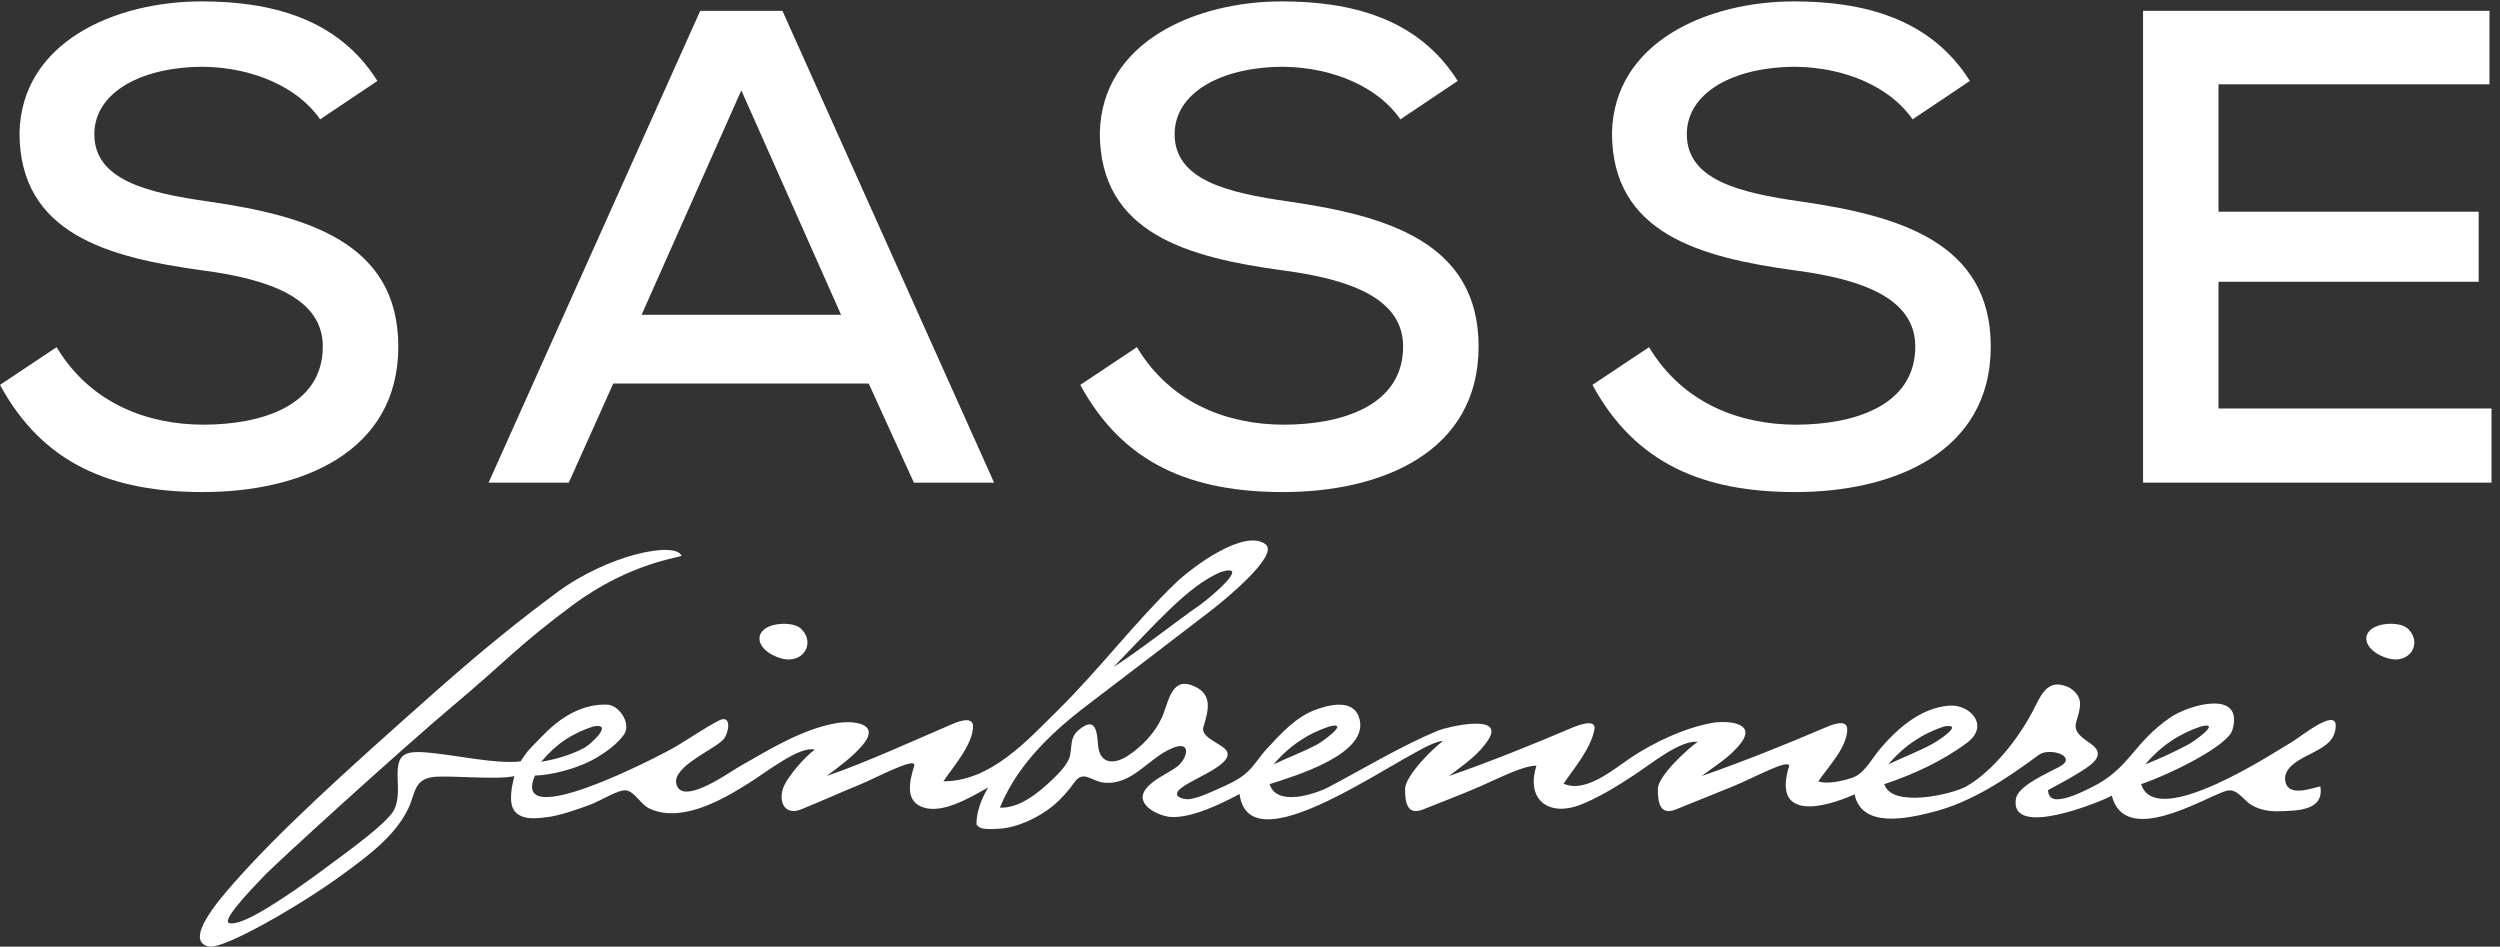 <?xml version="1.0" standalone="no"?><!DOCTYPE svg PUBLIC "-//W3C//DTD SVG 1.1//EN" "http://www.w3.org/Graphics/SVG/1.1/DTD/svg11.dtd"><svg width="100%" height="100%" viewBox="0 0 272 103" version="1.1" xmlns="http://www.w3.org/2000/svg" xmlns:xlink="http://www.w3.org/1999/xlink" xml:space="preserve" style="fill-rule:evenodd;clip-rule:evenodd;stroke-linejoin:round;stroke-miterlimit:1.414;"><rect x="0" y="0" width="272" height="103" fill="#333333" stroke="none"/><g><path d="M43.336,37.697c0,-11.366 -10.047,-14.226 -20.606,-15.765c-6.744,-0.954 -12.466,-2.348 -12.466,-7.334c0,-4.472 4.986,-7.332 11.881,-7.332c5.352,0.072 10.264,2.201 12.684,5.719l6.235,-4.179c-4.327,-6.892 -11.735,-8.653 -19.141,-8.653c-9.388,0 -19.578,4.399 -19.8,14.3c0,10.998 9.68,13.564 19.874,14.959c7.258,0.954 13.124,3.004 13.124,8.285c0,6.528 -6.818,8.507 -12.976,8.507c-5.941,0 -12.247,-2.2 -15.987,-8.433l-6.158,4.106c4.693,8.652 12.172,11.659 22.071,11.659c10.705,0 21.265,-4.325 21.265,-15.839Z" style="fill:#fff;fill-rule:nonzero;"/><path d="M80.655,9.831l10.853,24.419l-21.702,0l10.849,-24.419ZM66.724,41.729l27.791,0l4.915,10.782l8.726,0l-23.026,-51.33l-8.947,0l-23.025,51.33l8.726,0l4.84,-10.782Z" style="fill:#fff;fill-rule:nonzero;"/><path d="M139.681,46.204c-5.941,0 -12.247,-2.2 -15.987,-8.433l-6.159,4.106c4.694,8.652 12.172,11.659 22.072,11.659c10.707,0 21.265,-4.325 21.265,-15.839c0,-11.366 -10.047,-14.226 -20.607,-15.765c-6.744,-0.954 -12.465,-2.348 -12.465,-7.334c0,-4.472 4.986,-7.332 11.881,-7.332c5.352,0.072 10.264,2.201 12.684,5.719l6.235,-4.179c-4.328,-6.892 -11.735,-8.653 -19.141,-8.653c-9.388,0 -19.579,4.399 -19.798,14.3c0,10.998 9.68,13.564 19.872,14.959c7.26,0.954 13.126,3.004 13.126,8.285c0,6.528 -6.82,8.507 -12.978,8.507Z" style="fill:#fff;fill-rule:nonzero;"/><path d="M195.404,46.204c-5.94,0 -12.247,-2.2 -15.986,-8.433l-6.16,4.106c4.694,8.652 12.174,11.659 22.073,11.659c10.707,0 21.264,-4.325 21.264,-15.839c0,-11.366 -10.046,-14.226 -20.606,-15.765c-6.745,-0.954 -12.463,-2.348 -12.463,-7.334c0,-4.472 4.984,-7.332 11.878,-7.332c5.353,0.072 10.265,2.201 12.685,5.719l6.234,-4.179c-4.327,-6.892 -11.735,-8.653 -19.14,-8.653c-9.385,0 -19.579,4.399 -19.798,14.3c0,10.998 9.68,13.564 19.872,14.959c7.26,0.954 13.126,3.004 13.126,8.285c0,6.528 -6.82,8.507 -12.979,8.507Z" style="fill:#fff;fill-rule:nonzero;"/><path d="M241.372,30.657l28.307,0l0,-7.624l-28.307,0l0,-13.86l29.483,0l0,-7.993l-37.691,0l0,51.33l37.91,0l0,-8.067l-29.702,0l0,-13.786Z" style="fill:#fff;fill-rule:nonzero;"/><path d="M64.571,79.031c2.299,-0.411 -0.377,2.003 -0.975,2.324c-1.549,0.835 -3.291,1.283 -4.723,1.541c1.652,-1.982 3.34,-3.088 5.698,-3.865ZM132.809,62.24c3.502,-1.081 -1.348,2.95 -2.209,3.547c-2.365,1.631 -7.044,5.288 -9.446,6.781c4.49,-4.604 8.049,-8.797 11.655,-10.328ZM144.655,79.031c2.291,-0.549 -0.763,1.652 -1.327,1.955c-1.547,0.828 -3.18,1.419 -4.753,2.177c1.654,-1.981 3.719,-3.355 6.08,-4.132ZM211.53,79.031c2.289,-0.352 -0.7,1.594 -1.318,1.926c-1.551,0.835 -3.183,1.442 -4.759,2.206c1.652,-1.981 3.715,-3.355 6.077,-4.132ZM239.482,79.031c2.298,-0.549 -0.757,1.627 -1.315,1.926c-1.549,0.833 -3.074,1.531 -4.758,2.206c1.652,-1.984 3.715,-3.355 6.073,-4.132ZM249.632,80.557c-1.834,1.069 -15.078,9.91 -16.671,4.758c3.277,-1.131 9.422,-4.172 9.926,-5.893c1.3,-4.437 -4.681,-2.79 -6.771,-1.35c-4.156,2.863 -4.329,5.54 -8.679,7.653c-1.002,0.486 -2.603,1.285 -3.73,1.232c-0.552,-0.025 -0.874,-0.398 -0.874,-0.996c1.043,-0.588 2.117,-1.118 3.137,-1.758c1.025,-0.642 3.296,-1.825 1.748,-3.097c-0.767,-0.631 -2.202,-1.266 -1.832,-2.533c0.483,-1.642 0.871,-2.689 -0.692,-3.737c-2.042,-0.987 -2.861,0.154 -3.764,2.012c-1.664,3.411 -4.692,7.143 -7.518,8.723c-1.565,0.873 -8.089,2.372 -8.903,-0.256c3.098,-1.021 6.345,-2.512 9.015,-4.512c2.485,-1.862 0.314,-4.224 -1.993,-4.026c-3.054,0.26 -5.552,2.421 -7.538,4.772c-0.899,1.061 -1.628,2.606 -2.964,3.068c-1.18,0.411 -2.895,0.722 -3.694,0.39c0.984,-1.482 3.143,-3.678 3.143,-5.655c0,-1.268 -1.919,-0.395 -2.447,-0.17c-4.181,1.791 -9.101,3.769 -13.389,5.247c1.464,-1.112 3.116,-2.075 4.27,-3.588c1.774,-2.324 -1.722,-2.441 -3.095,-2.196c-3.125,0.562 -6.396,2.148 -8.805,3.741c-1.906,1.261 -4.991,3.971 -7.394,2.876c0.984,-1.48 2.97,-3.775 3.359,-5.91c0.225,-1.243 -1.919,-0.395 -2.447,-0.17c-4.181,1.791 -9.101,3.769 -13.387,5.247c1.497,-1.138 3.256,-2.31 4.302,-3.97c1.828,-2.908 -4.597,-1.342 -5.477,-0.976c-4.07,1.696 -7.949,4.058 -11.861,6.126c-1.503,0.793 -5.704,2.19 -6.473,-0.294c2.542,-0.836 11.151,-3.295 9.707,-7.324c-0.708,-1.98 -3.308,-1.294 -4.739,-0.761c-2.126,0.794 -3.722,2.568 -5.275,4.242c-0.742,0.8 -1.31,1.773 -2.106,2.514c-0.902,0.846 -2.119,1.379 -3.207,1.854c-0.948,0.411 -2.15,1.005 -3.179,1.113c-0.341,0.037 -1.616,-0.163 -1.195,-0.83c0.712,-1.135 5.772,-2.652 5.408,-4.222c-0.214,-0.941 -3.014,-1.527 -2.614,-2.816c0.605,-1.958 1.034,-3.711 -1.328,-4.547c-2.233,-0.792 -2.498,2.053 -3.222,3.592c-0.805,1.715 -2.201,3.138 -3.721,4.127c-1.384,0.899 -3.033,0.947 -3.195,-1.213c-0.115,-1.522 -0.291,-3.166 -2.132,-1.599c-0.944,0.802 -0.675,1.719 -0.927,2.796c-0.215,0.917 -1.269,1.962 -1.892,2.559c-1.484,1.421 -3.598,3.172 -5.731,3.068c2.053,-5.014 6.132,-8.629 10.212,-11.685c1.16,-0.87 11.713,-8.941 12.89,-9.856c1.176,-0.915 7.361,-5.92 5.802,-7.108c-2.29,-1.747 -7.967,2.465 -9.78,4.212c-4.416,4.249 -8.28,9.355 -12.646,13.677c-3.535,3.496 -7.462,7.899 -12.625,7.899c0.986,-1.478 3.227,-3.999 3.227,-5.979c0,-1.265 -1.919,-0.395 -2.447,-0.167c-4.182,1.791 -9.187,4.09 -13.473,5.568c1.338,-1.019 2.726,-2.003 3.851,-3.299c2.117,-2.44 -0.915,-2.788 -2.862,-2.441c-3.75,0.666 -7.386,2.945 -10.7,4.836c-0.753,0.431 -5.446,3.784 -6.48,2.158c-1.335,-2.093 4.301,-4.22 5.053,-5.357c0.554,-0.836 0.764,-2.644 -0.623,-1.917c-1.611,0.848 -3.142,1.925 -4.718,2.85c-1.841,1.082 -18.028,9.442 -15.261,3.124c1.717,-0.05 4.66,-0.705 6.848,-2.036c1.029,-0.626 2.032,-1.374 2.79,-2.36c0.943,-1.231 -0.519,-3.274 -1.742,-3.322c-2.668,-0.106 -5.001,1.281 -6.88,3.197c-1.912,1.949 -1.637,1.593 -2.591,2.98c-2.624,0.308 -6.975,-0.684 -10.078,-0.964c-2.893,-0.256 -3.414,0.336 -3.279,3.121c0.047,0.976 0.113,2.575 -0.674,3.538c-1.065,1.303 -2.994,2.838 -8.051,6.537c-2.728,1.997 -8.25,5.882 -9.636,5.341c-0.91,-0.354 3.439,-4.68 3.697,-4.982c0.93,-1.079 15.168,-14.023 20.865,-18.807c5.683,-4.771 6.897,-6.374 12.744,-10.728c6.488,-4.83 12.022,-5.239 11.926,-5.446c-0.726,-1.583 -8.014,-0.102 -13.548,4.006c-3.802,2.822 -7.675,5.879 -13.107,10.686c-10.499,9.287 -17.24,15.454 -22.13,21.016c-1.582,1.8 -5.421,6.251 -2.618,6.824c1.58,0.324 9.872,-4.435 14.455,-7.782c2.871,-2.096 5.801,-4.26 7.227,-7.243c0.812,-1.695 0.567,-3.268 2.976,-3.451c1.661,-0.125 7.001,0.35 8.563,-0.074c-0.202,0.848 -0.751,2.928 0.078,3.869c0.859,0.976 2.416,0.732 3.614,0.584c1.24,-0.154 3.417,-0.905 4.591,-1.352c1.217,-0.462 3.149,-1.733 3.967,-1.528c0.917,0.228 1.519,1.532 2.456,1.967c1.149,0.537 2.425,0.602 3.651,0.404c2.562,-0.414 4.942,-1.796 7.156,-3.178c1.865,-1.166 5.562,-4.099 7.172,-3.636c-0.966,0.655 -3.077,3.005 -3.469,4.262c-0.491,1.571 0.325,2.9 1.96,2.239c2.069,-0.835 4.487,-1.917 6.554,-2.764c1.502,-0.617 6.046,-3.044 5.78,-1.999c-0.552,1.752 -1.037,3.935 1.047,4.566c2.082,0.63 4.904,-1.012 6.99,-2.198c-0.698,1.206 -1.273,2.572 -1.273,4.018c0.308,0.501 0.838,0.583 2.591,0.467c1.753,-0.115 4.12,-1.114 5.854,-2.581c0.84,-0.71 1.583,-1.575 2.236,-2.48c0.98,-1.363 1.827,-0.058 3.238,0.062c3.069,0.265 4.767,-2.663 7.367,-3.753c2.236,-0.937 1.645,1.198 0.533,2.016c-1.046,0.769 -2.552,1.339 -3.375,2.405c-1.366,1.764 1.531,3.012 2.757,3.066c2.263,0.103 5.437,-1.432 7.425,-2.506c1.145,8.725 19.649,-6.072 22.124,-5.745c-1.029,0.708 -4.092,3.76 -4.112,5.187c-0.025,1.658 0.325,2.9 1.961,2.239c2.07,-0.838 4.161,-1.613 6.209,-2.509c2.167,-0.949 4.672,-2.259 6.124,-2.254c-1.222,3.877 1.513,5.579 4.859,4.23c2.017,-0.811 3.973,-2.034 5.806,-3.238c1.873,-1.228 4.968,-3.785 6.876,-3.584c-1.029,0.706 -4.314,3.689 -4.335,5.116c-0.024,1.658 0.328,2.9 1.962,2.239c2.07,-0.838 4.141,-1.669 6.21,-2.509c2.239,-0.91 5.913,-2.965 6.122,-2.254c-1.916,6.099 3.852,4.586 7.108,3.121c0.779,3.787 5.894,2.572 8.33,1.973c4.355,-1.076 8.072,-3.582 11.73,-6.274c1.142,-0.842 4.338,0.164 2.218,1.31c-1.359,0.732 -4.49,2.061 -4.723,3.468c-0.736,4.443 9.354,0.279 10.433,-0.333c1.406,5.53 9.72,0.424 12.323,-0.486c1.273,-0.446 1.883,0.899 2.869,1.498c0.983,0.597 2.099,0.724 3.209,0.679c1.671,-0.065 4.748,-0.029 4.283,-2.702c-0.963,0.202 -3.369,1.148 -3.78,-0.422c-0.448,-1.702 1.85,-2.65 2.922,-3.217c1.213,-0.642 2.528,-1.297 2.534,-2.987c0.009,-1.871 -3.893,1.253 -4.493,1.627Z" style="fill:#fff;fill-rule:nonzero;"/><path d="M86.917,68.228c-1.039,-0.67 -4.212,-0.474 -4.285,1.206c-0.041,0.927 1.002,1.817 2.361,2.198c2.343,0.657 3.704,-1.576 2.278,-3.104c-0.11,-0.118 -0.227,-0.219 -0.354,-0.3Z" style="fill:#fff;fill-rule:nonzero;"/><path d="M261.745,68.228c-1.039,-0.67 -4.213,-0.474 -4.286,1.206c-0.04,0.927 1.003,1.817 2.362,2.198c2.343,0.657 3.704,-1.576 2.278,-3.104c-0.11,-0.118 -0.228,-0.219 -0.354,-0.3Z" style="fill:#fff;fill-rule:nonzero;"/></g></svg>